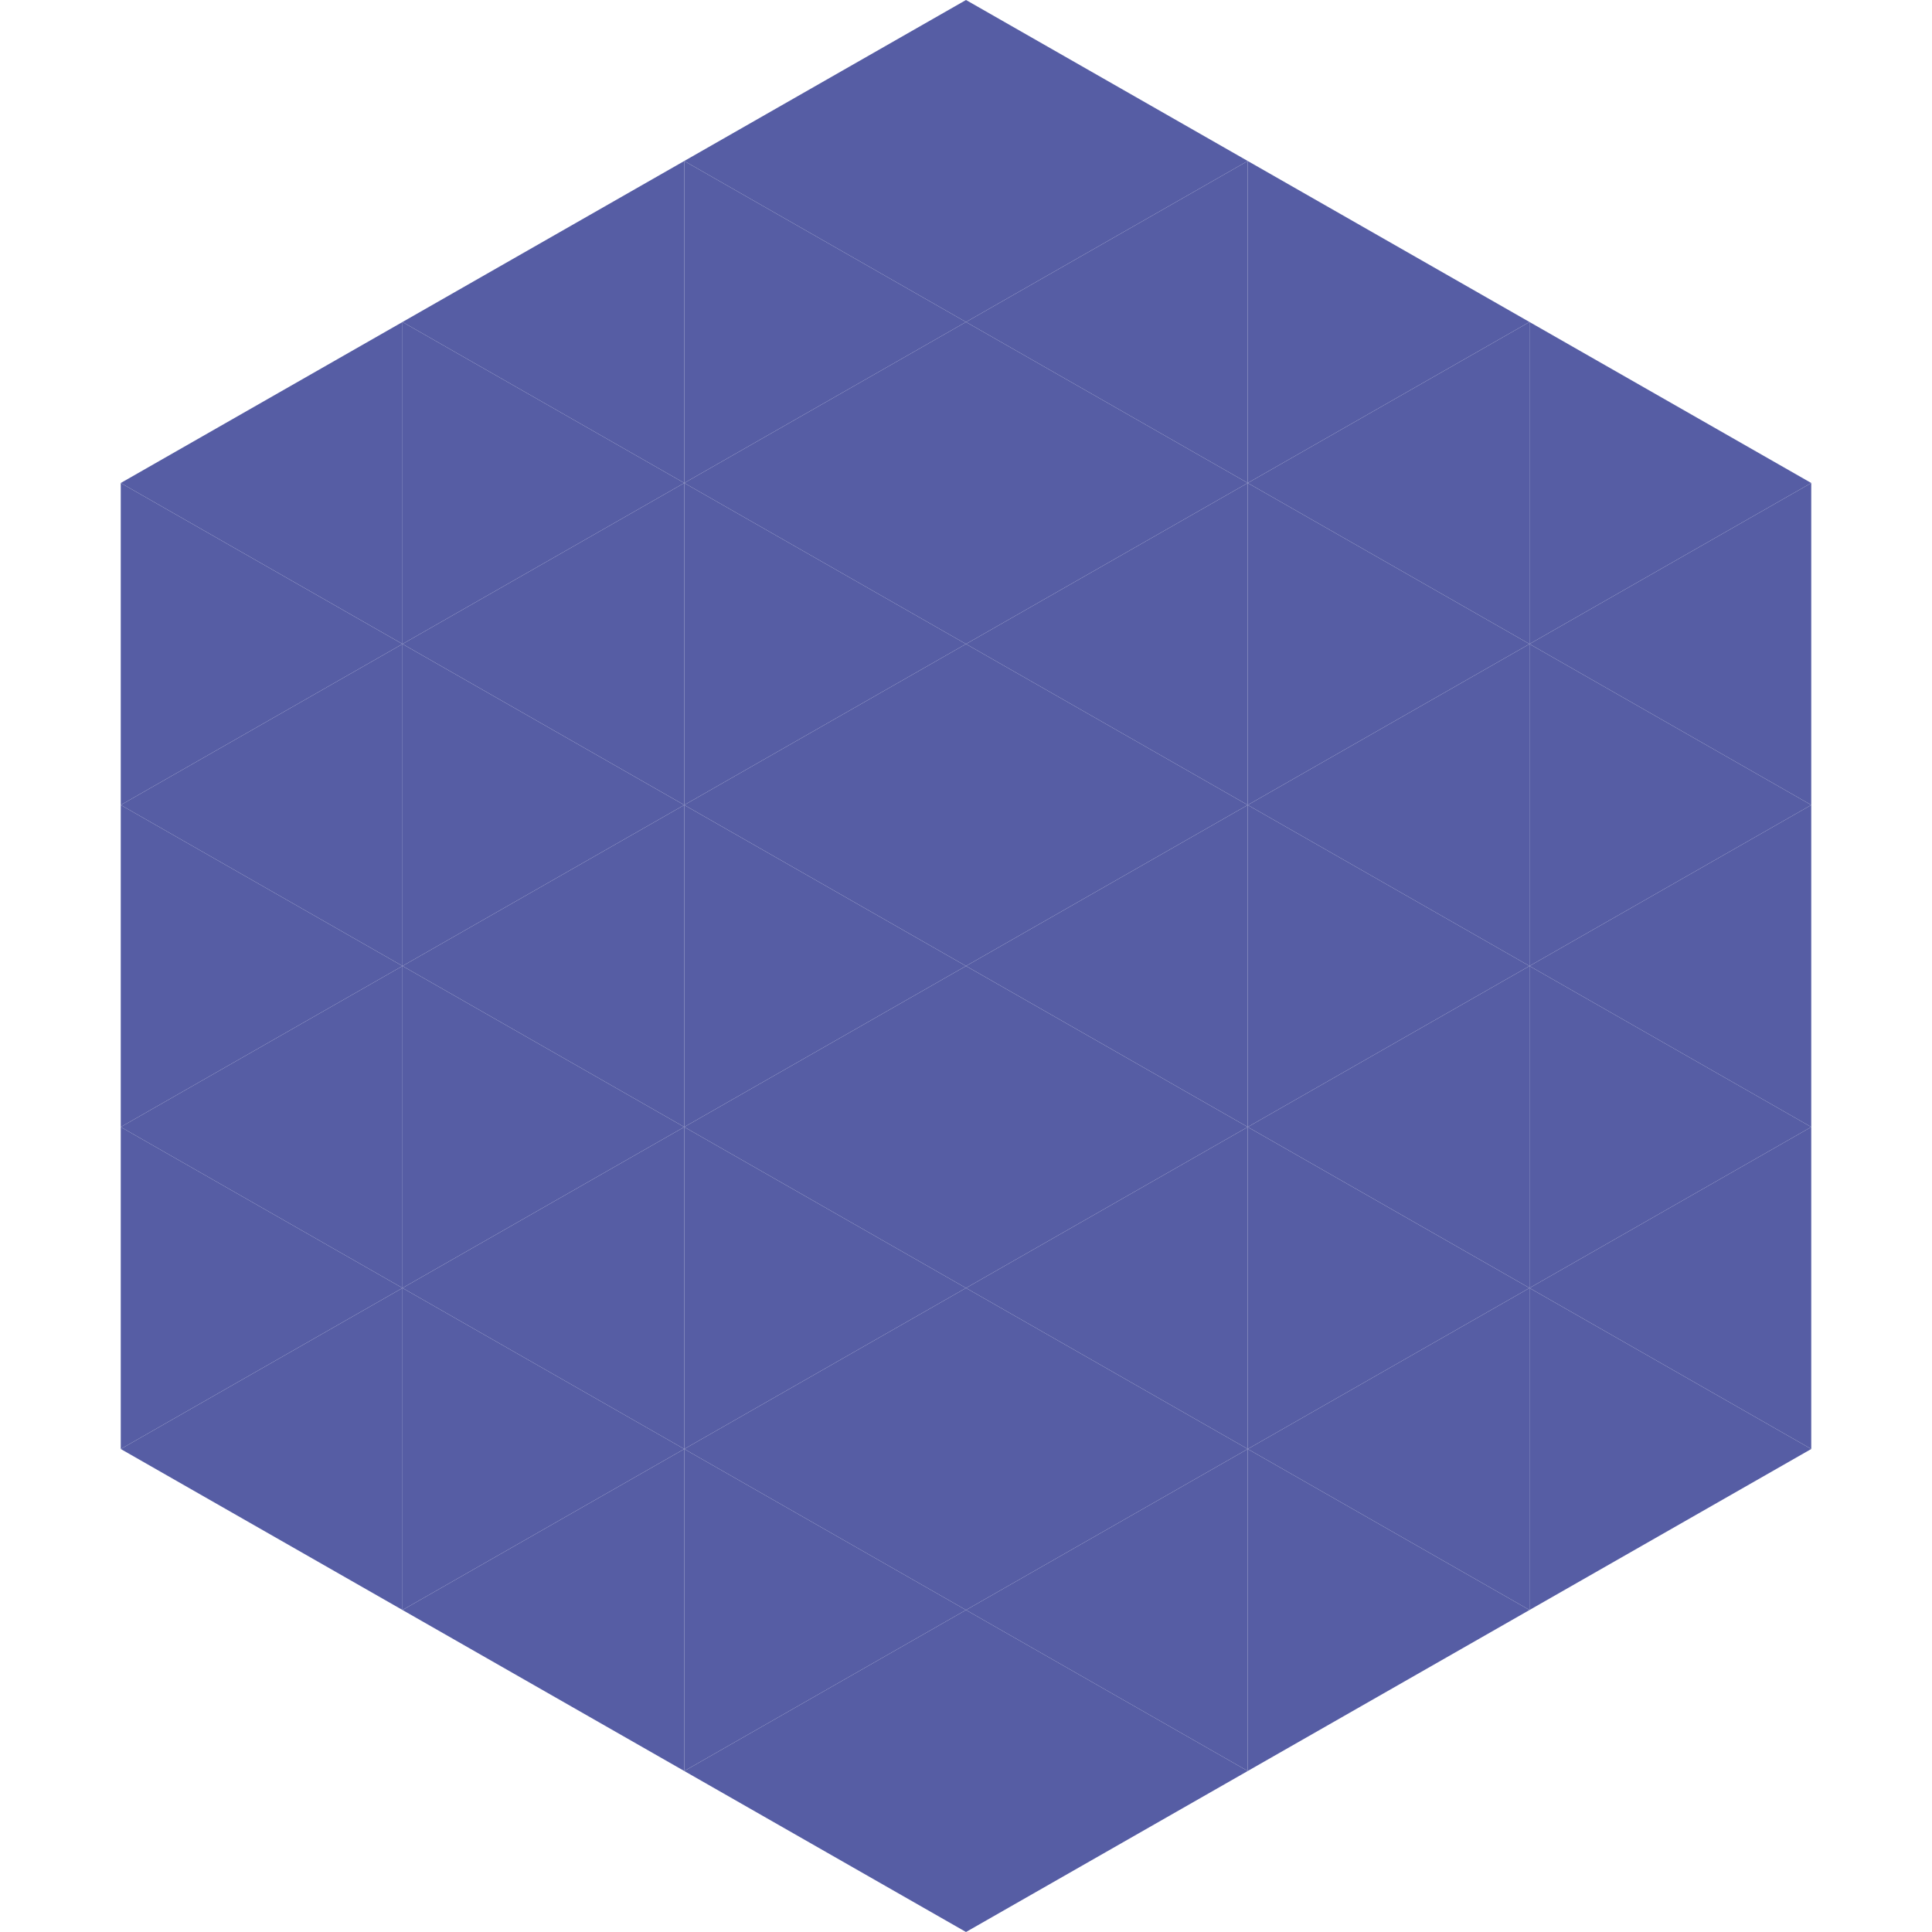 <?xml version="1.0"?>
<!-- Generated by SVGo -->
<svg width="240" height="240"
     xmlns="http://www.w3.org/2000/svg"
     xmlns:xlink="http://www.w3.org/1999/xlink">
<polygon points="50,40 15,60 50,80" style="fill:rgb(86,93,164)" />
<polygon points="190,40 225,60 190,80" style="fill:rgb(86,93,164)" />
<polygon points="15,60 50,80 15,100" style="fill:rgb(86,93,164)" />
<polygon points="225,60 190,80 225,100" style="fill:rgb(86,93,164)" />
<polygon points="50,80 15,100 50,120" style="fill:rgb(86,93,164)" />
<polygon points="190,80 225,100 190,120" style="fill:rgb(86,93,164)" />
<polygon points="15,100 50,120 15,140" style="fill:rgb(86,93,164)" />
<polygon points="225,100 190,120 225,140" style="fill:rgb(86,93,164)" />
<polygon points="50,120 15,140 50,160" style="fill:rgb(86,93,164)" />
<polygon points="190,120 225,140 190,160" style="fill:rgb(86,93,164)" />
<polygon points="15,140 50,160 15,180" style="fill:rgb(86,93,164)" />
<polygon points="225,140 190,160 225,180" style="fill:rgb(86,93,164)" />
<polygon points="50,160 15,180 50,200" style="fill:rgb(86,93,164)" />
<polygon points="190,160 225,180 190,200" style="fill:rgb(86,93,164)" />
<polygon points="15,180 50,200 15,220" style="fill:rgb(255,255,255); fill-opacity:0" />
<polygon points="225,180 190,200 225,220" style="fill:rgb(255,255,255); fill-opacity:0" />
<polygon points="50,0 85,20 50,40" style="fill:rgb(255,255,255); fill-opacity:0" />
<polygon points="190,0 155,20 190,40" style="fill:rgb(255,255,255); fill-opacity:0" />
<polygon points="85,20 50,40 85,60" style="fill:rgb(86,93,164)" />
<polygon points="155,20 190,40 155,60" style="fill:rgb(86,93,164)" />
<polygon points="50,40 85,60 50,80" style="fill:rgb(86,93,164)" />
<polygon points="190,40 155,60 190,80" style="fill:rgb(86,93,164)" />
<polygon points="85,60 50,80 85,100" style="fill:rgb(86,93,164)" />
<polygon points="155,60 190,80 155,100" style="fill:rgb(86,93,164)" />
<polygon points="50,80 85,100 50,120" style="fill:rgb(86,93,164)" />
<polygon points="190,80 155,100 190,120" style="fill:rgb(86,93,164)" />
<polygon points="85,100 50,120 85,140" style="fill:rgb(86,93,164)" />
<polygon points="155,100 190,120 155,140" style="fill:rgb(86,93,164)" />
<polygon points="50,120 85,140 50,160" style="fill:rgb(86,93,164)" />
<polygon points="190,120 155,140 190,160" style="fill:rgb(86,93,164)" />
<polygon points="85,140 50,160 85,180" style="fill:rgb(86,93,164)" />
<polygon points="155,140 190,160 155,180" style="fill:rgb(86,93,164)" />
<polygon points="50,160 85,180 50,200" style="fill:rgb(86,93,164)" />
<polygon points="190,160 155,180 190,200" style="fill:rgb(86,93,164)" />
<polygon points="85,180 50,200 85,220" style="fill:rgb(86,93,164)" />
<polygon points="155,180 190,200 155,220" style="fill:rgb(86,93,164)" />
<polygon points="120,0 85,20 120,40" style="fill:rgb(86,93,164)" />
<polygon points="120,0 155,20 120,40" style="fill:rgb(86,93,164)" />
<polygon points="85,20 120,40 85,60" style="fill:rgb(86,93,164)" />
<polygon points="155,20 120,40 155,60" style="fill:rgb(86,93,164)" />
<polygon points="120,40 85,60 120,80" style="fill:rgb(86,93,164)" />
<polygon points="120,40 155,60 120,80" style="fill:rgb(86,93,164)" />
<polygon points="85,60 120,80 85,100" style="fill:rgb(86,93,164)" />
<polygon points="155,60 120,80 155,100" style="fill:rgb(86,93,164)" />
<polygon points="120,80 85,100 120,120" style="fill:rgb(86,93,164)" />
<polygon points="120,80 155,100 120,120" style="fill:rgb(86,93,164)" />
<polygon points="85,100 120,120 85,140" style="fill:rgb(86,93,164)" />
<polygon points="155,100 120,120 155,140" style="fill:rgb(86,93,164)" />
<polygon points="120,120 85,140 120,160" style="fill:rgb(86,93,164)" />
<polygon points="120,120 155,140 120,160" style="fill:rgb(86,93,164)" />
<polygon points="85,140 120,160 85,180" style="fill:rgb(86,93,164)" />
<polygon points="155,140 120,160 155,180" style="fill:rgb(86,93,164)" />
<polygon points="120,160 85,180 120,200" style="fill:rgb(86,93,164)" />
<polygon points="120,160 155,180 120,200" style="fill:rgb(86,93,164)" />
<polygon points="85,180 120,200 85,220" style="fill:rgb(86,93,164)" />
<polygon points="155,180 120,200 155,220" style="fill:rgb(86,93,164)" />
<polygon points="120,200 85,220 120,240" style="fill:rgb(86,93,164)" />
<polygon points="120,200 155,220 120,240" style="fill:rgb(86,93,164)" />
<polygon points="85,220 120,240 85,260" style="fill:rgb(255,255,255); fill-opacity:0" />
<polygon points="155,220 120,240 155,260" style="fill:rgb(255,255,255); fill-opacity:0" />
</svg>
